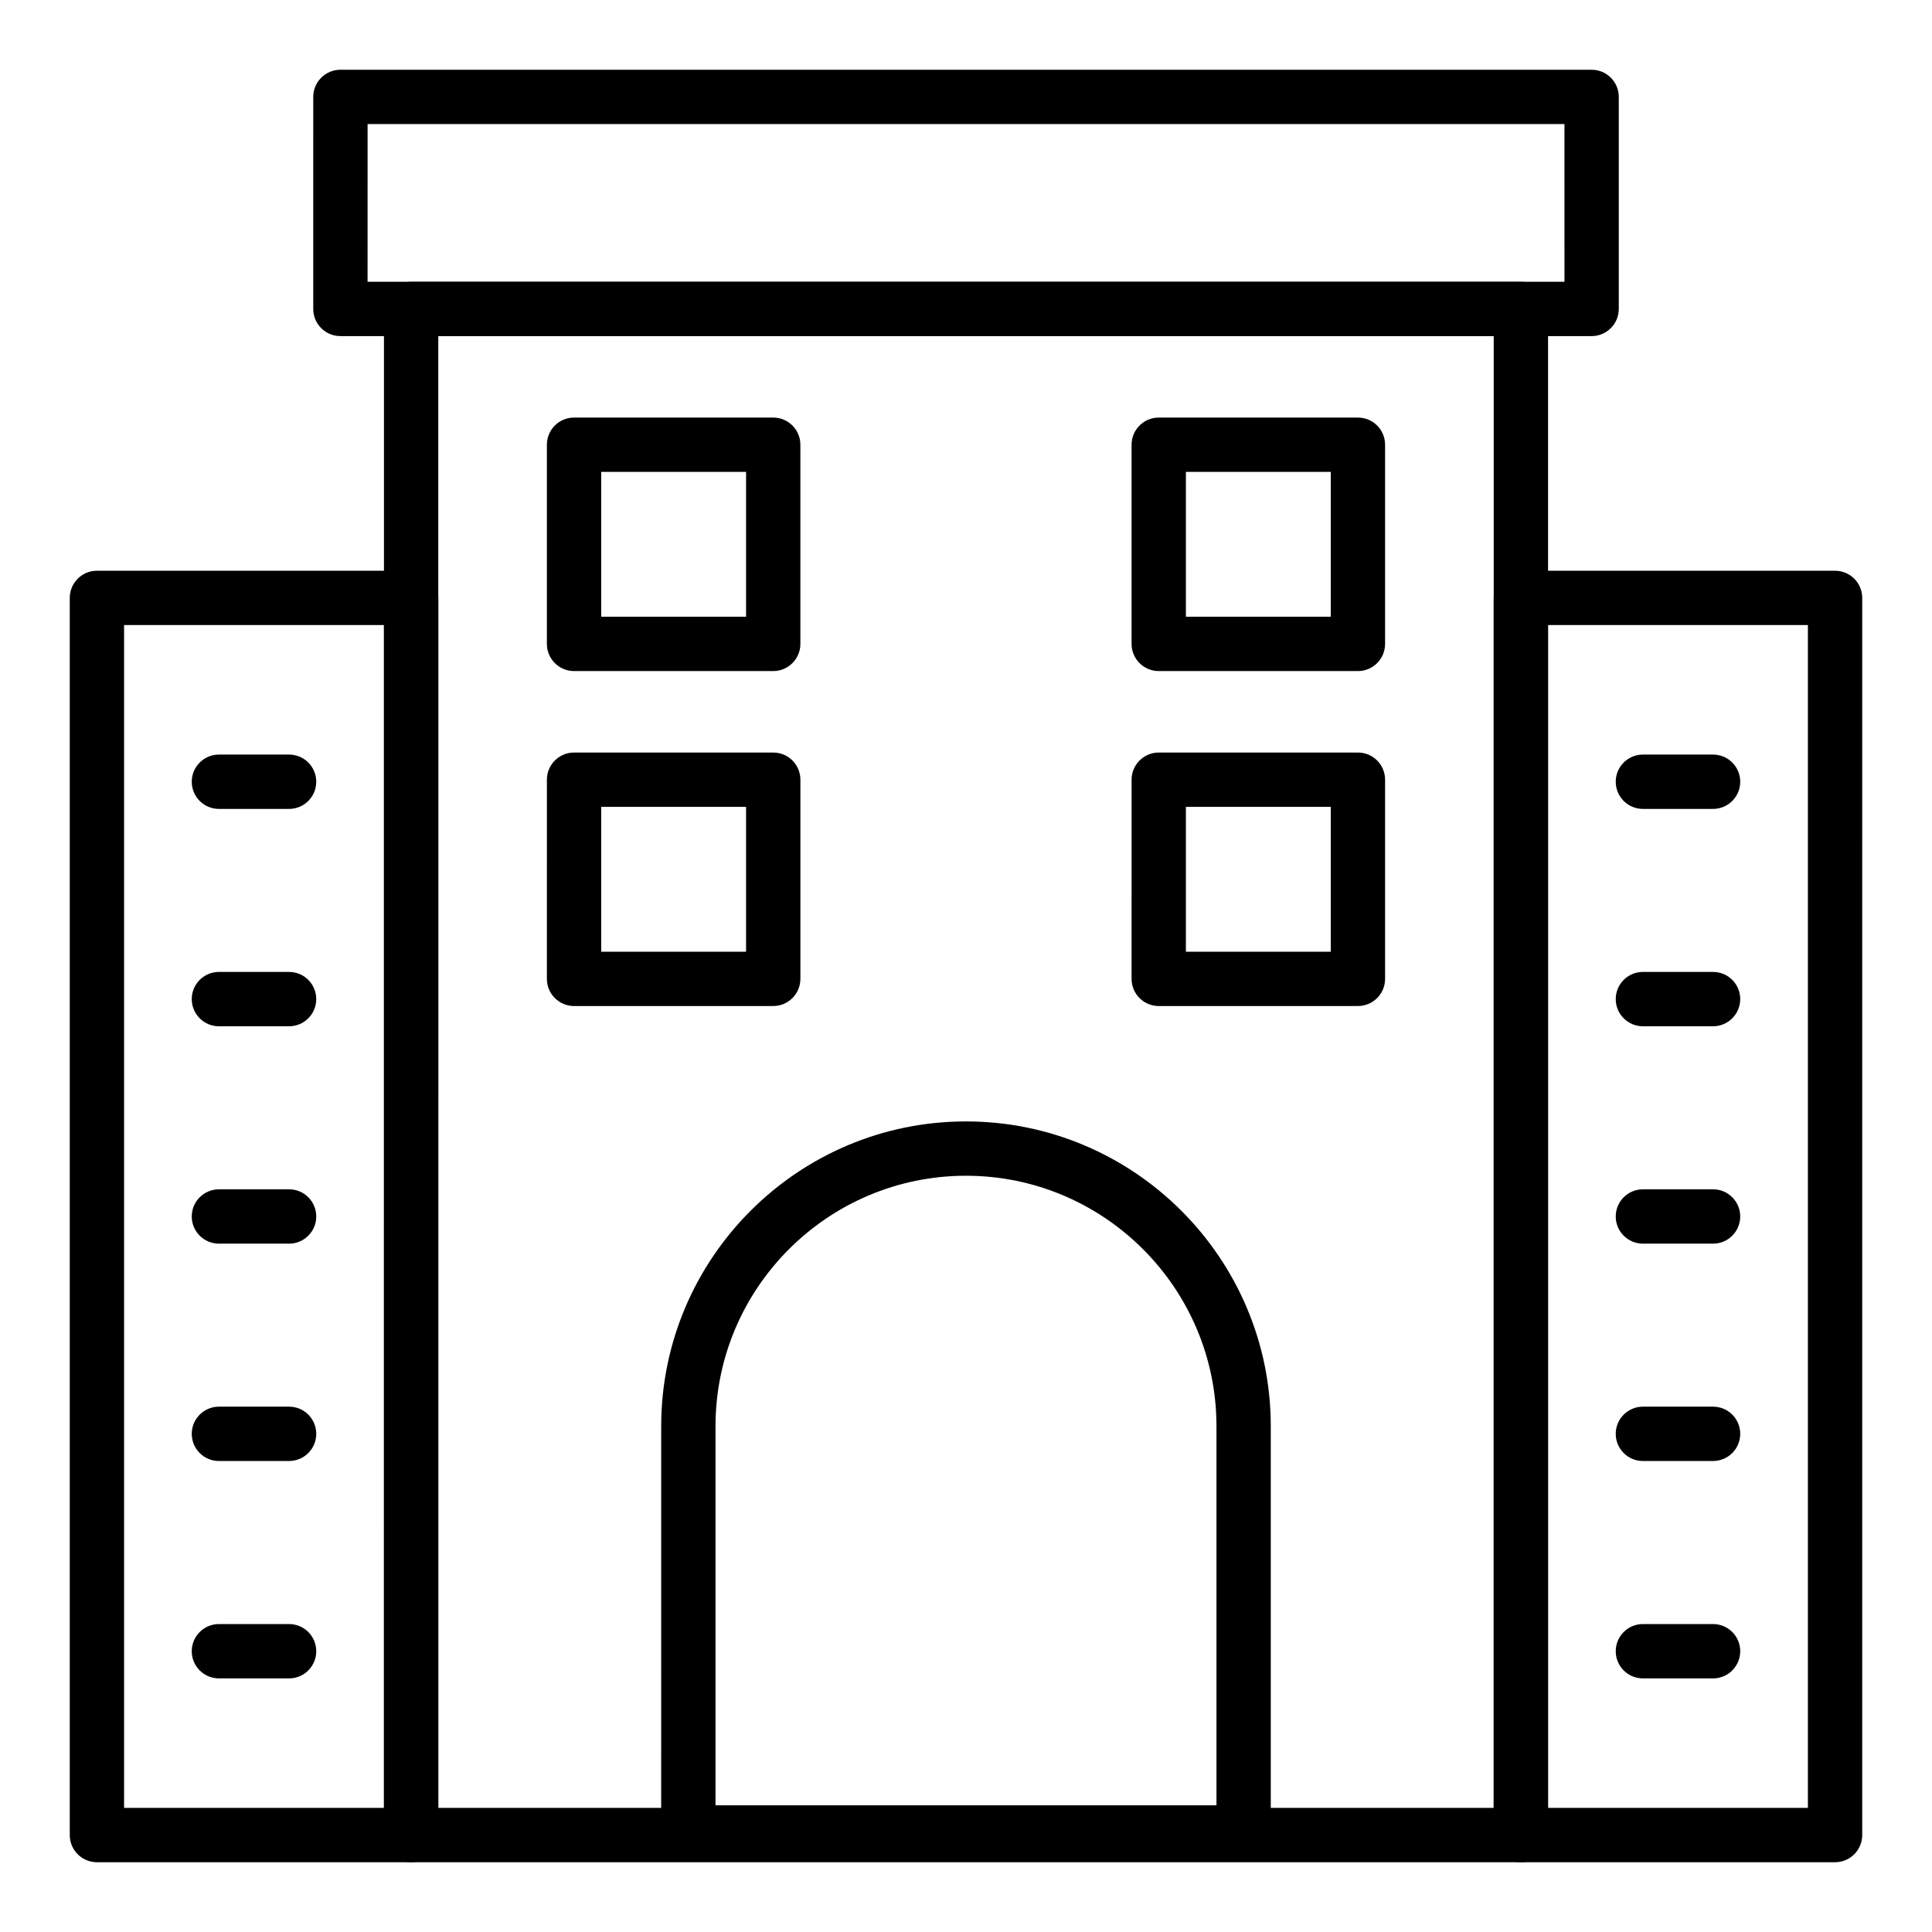 <?xml version="1.0" encoding="UTF-8"?>
<!-- Uploaded to: SVG Repo, www.svgrepo.com, Generator: SVG Repo Mixer Tools -->
<svg fill="#000000" width="800px" height="800px" version="1.1" viewBox="144 144 512 512" xmlns="http://www.w3.org/2000/svg">
 <g>
  <path d="m547.05 637.51h-294.1c-3.977 0-7.199-3.223-7.199-7.199l0.004-404.43c0-3.977 3.223-7.199 7.199-7.199h294.1c3.977 0 7.199 3.223 7.199 7.199l-0.004 404.44c0 3.973-3.223 7.195-7.199 7.195zm-286.9-14.395h279.7v-390.04h-279.7z"/>
  <path d="m565.79 233.07h-331.58c-3.977 0-7.199-3.223-7.199-7.199l0.004-56.188c0-3.977 3.223-7.199 7.199-7.199h331.58c3.977 0 7.199 3.223 7.199 7.199v56.191c-0.008 3.973-3.231 7.195-7.203 7.195zm-324.38-14.395h317.19l-0.004-41.797h-317.18z"/>
  <path d="m473.57 636.82h-147.15c-3.977 0-7.199-3.223-7.199-7.199l0.004-107.66c0-44.535 36.234-80.773 80.773-80.773 44.535 0 80.773 36.234 80.773 80.773v107.66c-0.004 3.977-3.227 7.199-7.199 7.199zm-139.95-14.395h132.76l-0.004-100.46c0-36.602-29.777-66.379-66.379-66.379-36.602 0-66.379 29.777-66.379 66.379z"/>
  <path d="m503.86 321.84h-52.781c-3.977 0-7.199-3.223-7.199-7.199v-52.781c0-3.977 3.223-7.199 7.199-7.199h52.781c3.977 0 7.199 3.223 7.199 7.199v52.781c0 3.977-3.223 7.199-7.199 7.199zm-45.582-14.395h38.387v-38.387h-38.387z"/>
  <path d="m348.91 321.84h-52.781c-3.977 0-7.199-3.223-7.199-7.199v-52.781c0-3.977 3.223-7.199 7.199-7.199h52.781c3.977 0 7.199 3.223 7.199 7.199v52.781c0 3.977-3.223 7.199-7.199 7.199zm-45.582-14.395h38.387v-38.387h-38.387z"/>
  <path d="m503.86 410.61h-52.781c-3.977 0-7.199-3.223-7.199-7.199l0.004-52.781c0-3.977 3.223-7.199 7.199-7.199h52.781c3.977 0 7.199 3.223 7.199 7.199v52.781c-0.004 3.977-3.227 7.199-7.203 7.199zm-45.582-14.395h38.387v-38.387h-38.387z"/>
  <path d="m348.91 410.61h-52.781c-3.977 0-7.199-3.223-7.199-7.199l0.004-52.781c0-3.977 3.223-7.199 7.199-7.199h52.781c3.977 0 7.199 3.223 7.199 7.199v52.781c-0.004 3.977-3.227 7.199-7.203 7.199zm-45.582-14.395h38.387v-38.387h-38.387z"/>
  <path d="m630.31 637.51h-83.266c-3.977 0-7.199-3.223-7.199-7.199l0.004-327.86c0-3.977 3.223-7.199 7.199-7.199h83.262c3.977 0 7.199 3.223 7.199 7.199l-0.004 327.86c0 3.973-3.223 7.195-7.195 7.195zm-76.066-14.395h68.867v-313.47h-68.871z"/>
  <path d="m597.98 358.37h-18.594c-3.977 0-7.199-3.223-7.199-7.199s3.223-7.199 7.199-7.199h18.594c3.977 0 7.199 3.223 7.199 7.199-0.004 3.977-3.227 7.199-7.199 7.199z"/>
  <path d="m597.98 415.97h-18.594c-3.977 0-7.199-3.223-7.199-7.199 0-3.977 3.223-7.199 7.199-7.199h18.594c3.977 0 7.199 3.223 7.199 7.199-0.004 3.977-3.227 7.199-7.199 7.199z"/>
  <path d="m597.98 473.58h-18.594c-3.977 0-7.199-3.223-7.199-7.199 0-3.977 3.223-7.199 7.199-7.199h18.594c3.977 0 7.199 3.223 7.199 7.199-0.004 3.977-3.227 7.199-7.199 7.199z"/>
  <path d="m597.98 531.18h-18.594c-3.977 0-7.199-3.223-7.199-7.199 0-3.977 3.223-7.199 7.199-7.199h18.594c3.977 0 7.199 3.223 7.199 7.199-0.004 3.977-3.227 7.199-7.199 7.199z"/>
  <path d="m597.98 588.79h-18.594c-3.977 0-7.199-3.223-7.199-7.199 0-3.977 3.223-7.199 7.199-7.199h18.594c3.977 0 7.199 3.223 7.199 7.199-0.004 3.977-3.227 7.199-7.199 7.199z"/>
  <path d="m252.95 637.51h-83.262c-3.977 0-7.199-3.223-7.199-7.199v-327.86c0-3.977 3.223-7.199 7.199-7.199h83.266c3.977 0 7.199 3.223 7.199 7.199l-0.004 327.86c0 3.973-3.223 7.195-7.199 7.195zm-76.066-14.395h68.871v-313.47h-68.871z"/>
  <path d="m220.61 358.37h-18.594c-3.977 0-7.199-3.223-7.199-7.199s3.223-7.199 7.199-7.199h18.594c3.977 0 7.199 3.223 7.199 7.199s-3.223 7.199-7.199 7.199z"/>
  <path d="m220.61 415.97h-18.594c-3.977 0-7.199-3.223-7.199-7.199 0-3.977 3.223-7.199 7.199-7.199h18.594c3.977 0 7.199 3.223 7.199 7.199 0 3.977-3.223 7.199-7.199 7.199z"/>
  <path d="m220.61 473.58h-18.594c-3.977 0-7.199-3.223-7.199-7.199 0-3.977 3.223-7.199 7.199-7.199h18.594c3.977 0 7.199 3.223 7.199 7.199 0 3.977-3.223 7.199-7.199 7.199z"/>
  <path d="m220.61 531.18h-18.594c-3.977 0-7.199-3.223-7.199-7.199 0-3.977 3.223-7.199 7.199-7.199h18.594c3.977 0 7.199 3.223 7.199 7.199 0 3.977-3.223 7.199-7.199 7.199z"/>
  <path d="m220.61 588.79h-18.594c-3.977 0-7.199-3.223-7.199-7.199 0-3.977 3.223-7.199 7.199-7.199h18.594c3.977 0 7.199 3.223 7.199 7.199 0 3.977-3.223 7.199-7.199 7.199z"/>
 </g>
</svg>